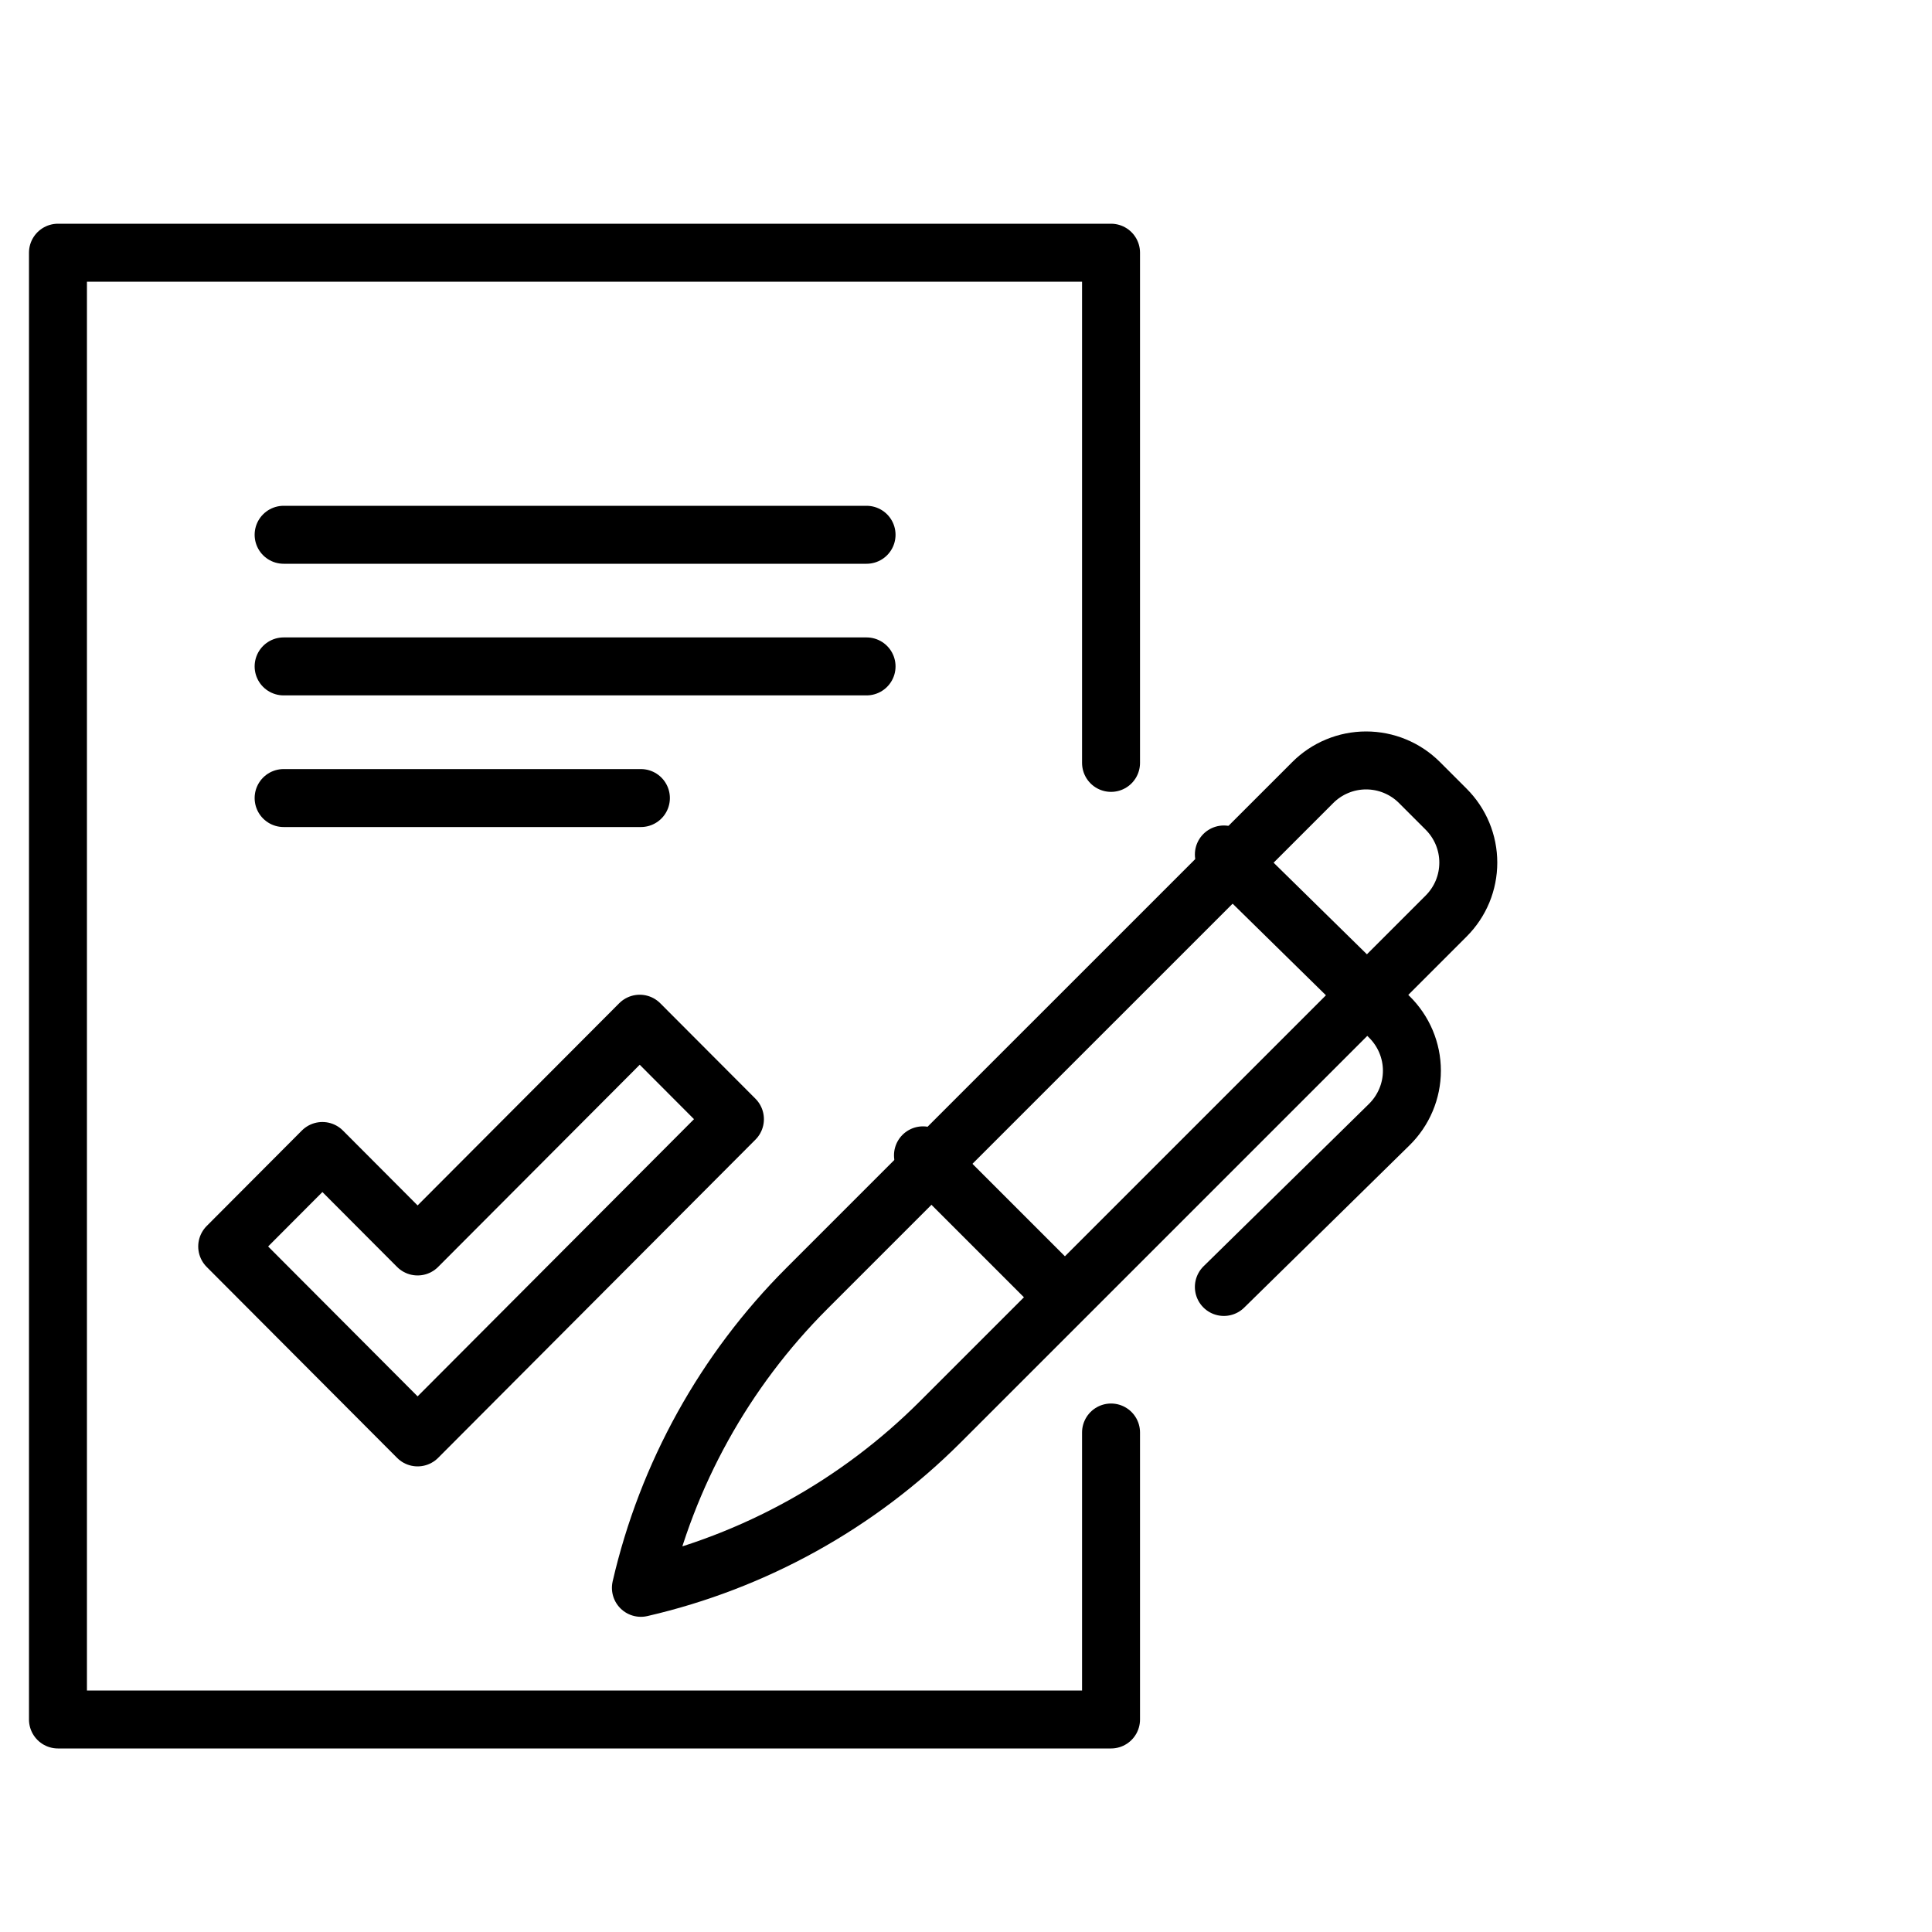 <svg width="100" height="100" viewBox="0 0 100 100" fill="none" xmlns="http://www.w3.org/2000/svg">
<path d="M33.112 52.987L21.615 64.517L16.687 59.575L11.76 64.517L21.615 74.4L38.04 57.928L33.112 52.987Z" stroke="black" stroke-width="3" stroke-linejoin="round"/>
<path d="M57.507 74.146V89H3V13.08H57.507V39.487" stroke="black" stroke-width="3" stroke-linecap="round" stroke-linejoin="round"/>
<path d="M14.68 27.68H44.853" stroke="black" stroke-width="3" stroke-linecap="round" stroke-linejoin="round"/>
<path d="M14.68 34.493H44.853" stroke="black" stroke-width="3" stroke-linecap="round" stroke-linejoin="round"/>
<path d="M14.68 41.307H33.173" stroke="black" stroke-width="3" stroke-linecap="round" stroke-linejoin="round"/>
<path d="M33.173 82.186C34.527 76.318 37.503 70.948 41.762 66.689L67.948 40.505C68.31 40.142 68.741 39.854 69.215 39.658C69.689 39.461 70.197 39.36 70.71 39.36C71.224 39.36 71.732 39.461 72.206 39.658C72.68 39.854 73.11 40.142 73.473 40.505L74.854 41.886C75.217 42.249 75.505 42.68 75.702 43.154C75.898 43.628 75.999 44.136 75.999 44.649C75.999 45.162 75.898 45.67 75.702 46.145C75.505 46.619 75.217 47.049 74.854 47.412L48.669 73.597C44.41 77.856 39.041 80.832 33.173 82.186Z" stroke="black" stroke-width="3" stroke-linecap="round" stroke-linejoin="round"/>
<path d="M63.347 44.227L71.898 52.622C72.273 52.989 72.57 53.425 72.773 53.905C72.976 54.386 73.08 54.9 73.08 55.42C73.08 55.94 72.976 56.454 72.773 56.934C72.57 57.415 72.273 57.851 71.898 58.218L63.347 66.613" stroke="black" stroke-width="3" stroke-linecap="round" stroke-linejoin="round"/>
<path d="M47.773 59.8L54.587 66.614" stroke="black" stroke-width="3" stroke-linecap="round" stroke-linejoin="round"/>
</svg>
